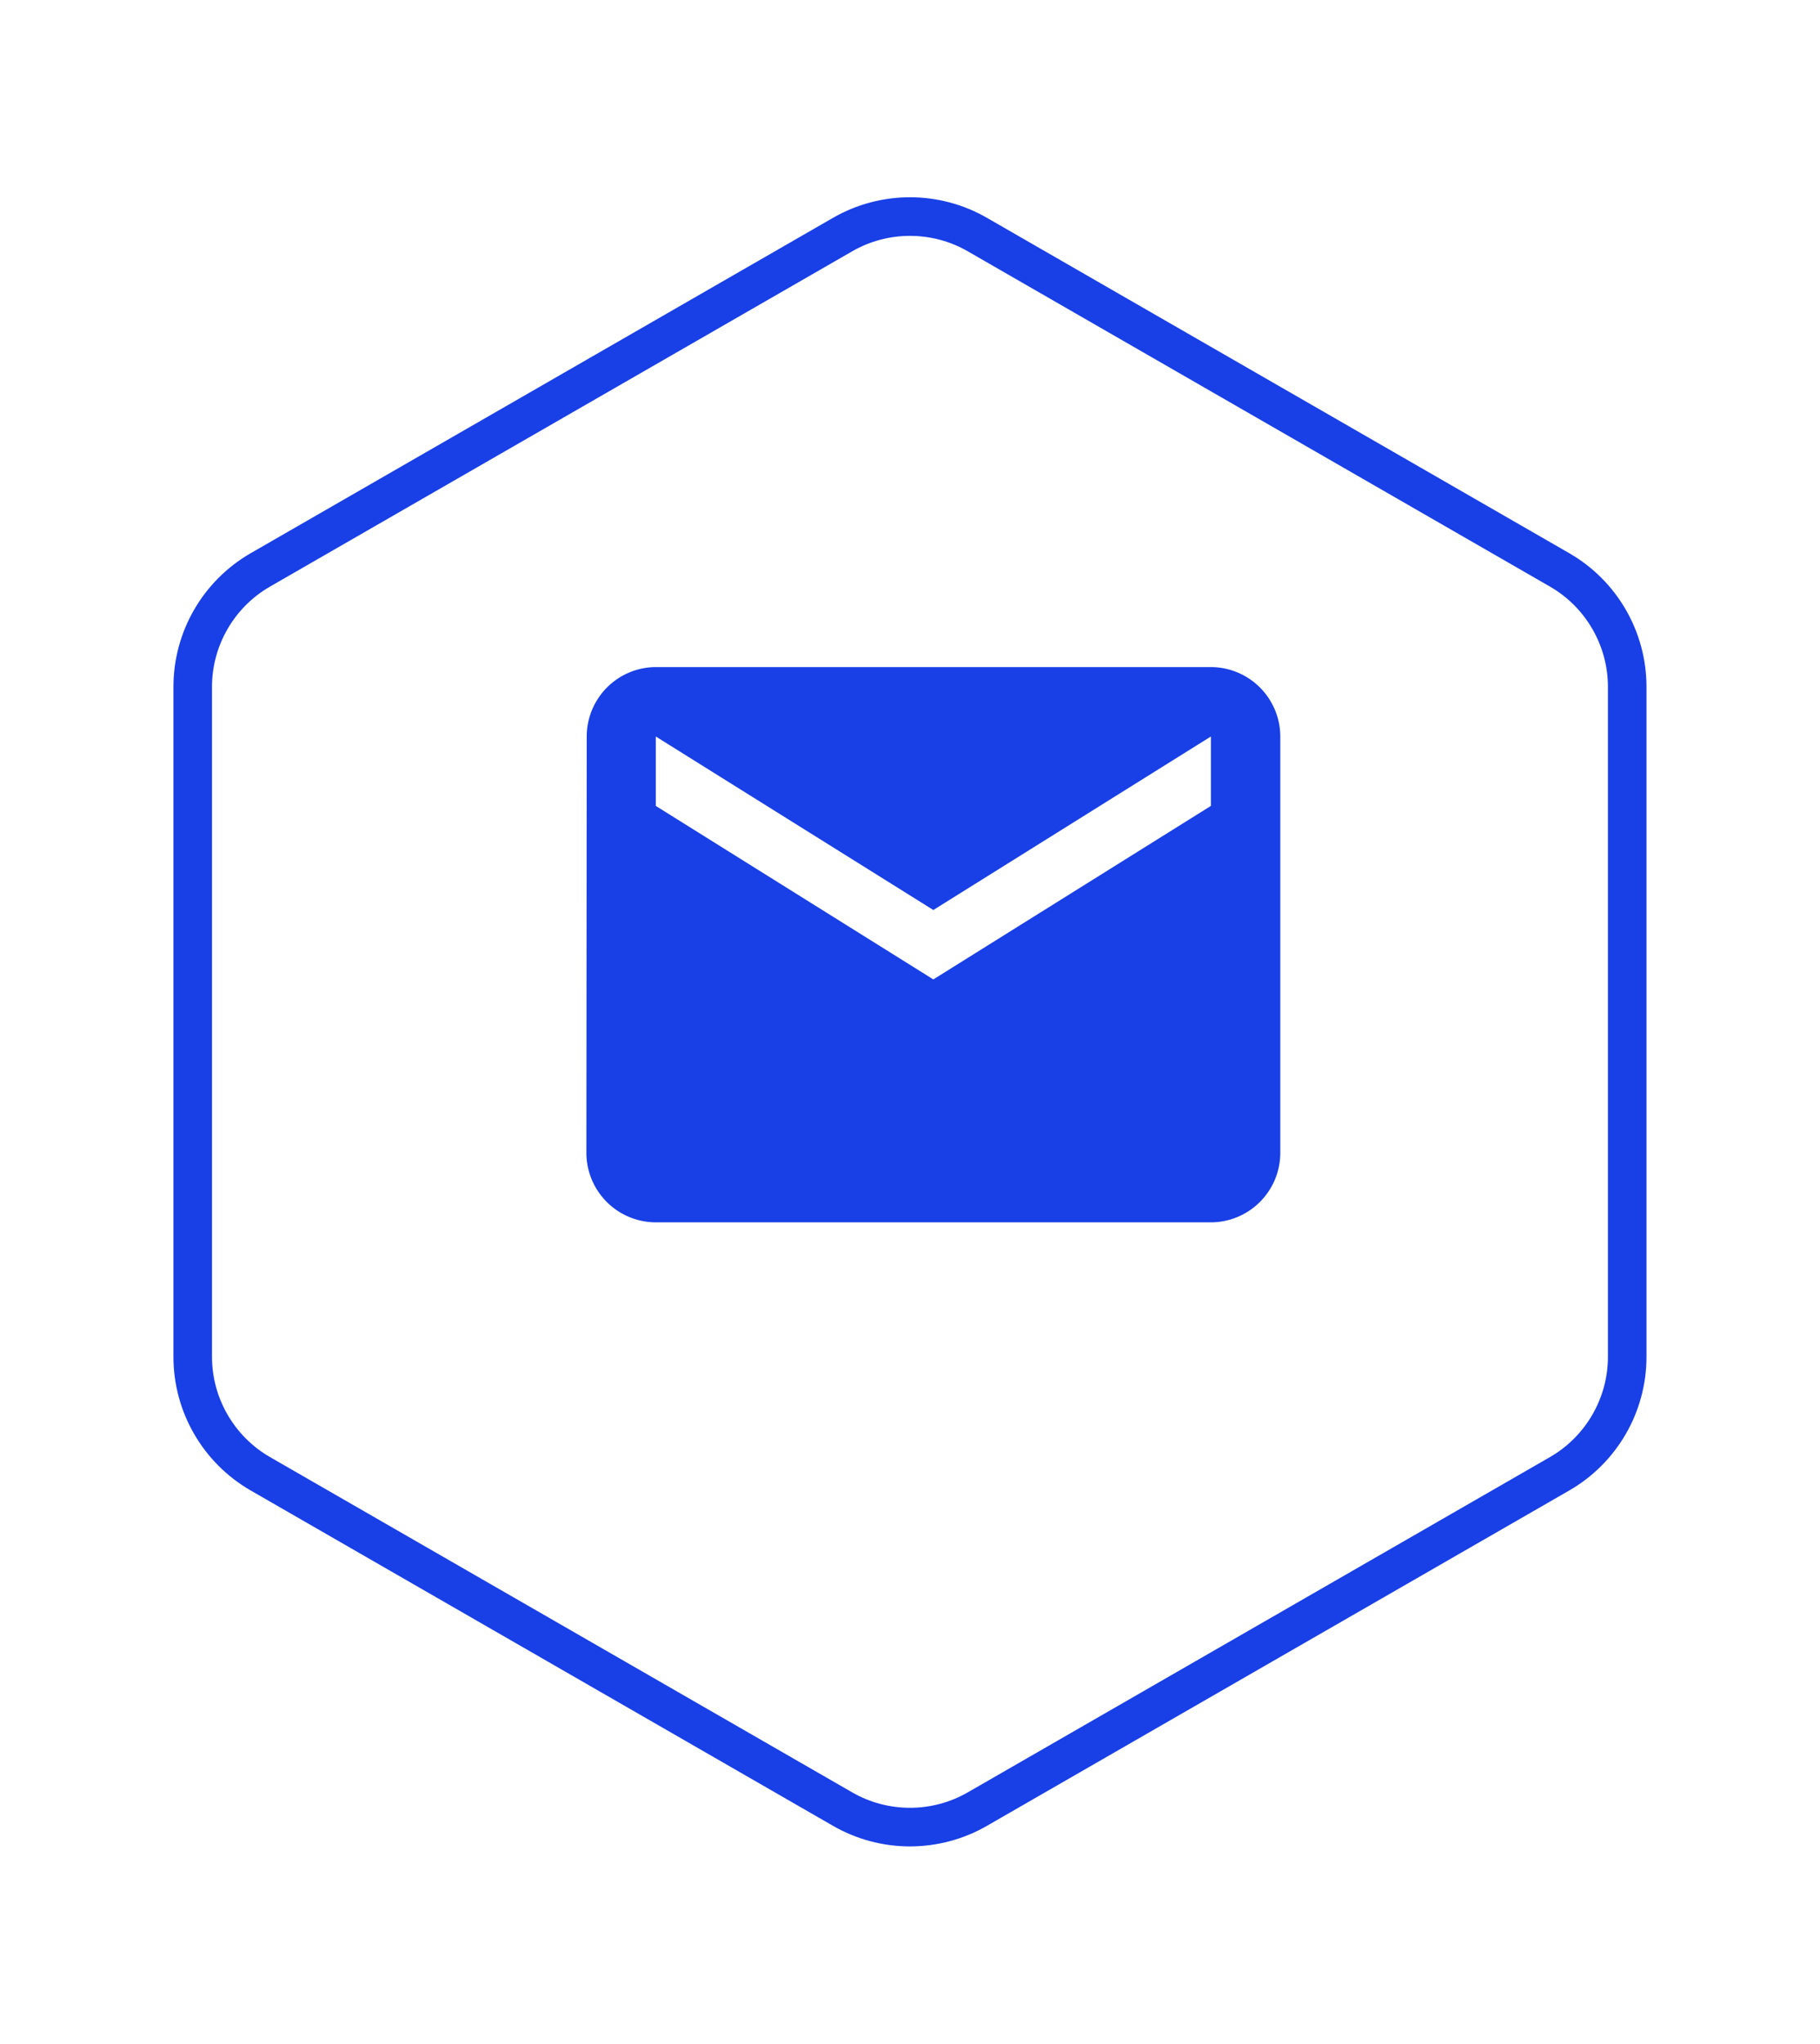<svg xmlns="http://www.w3.org/2000/svg" xmlns:xlink="http://www.w3.org/1999/xlink" width="47.211" height="53" viewBox="0 0 47.211 53">
  <defs>
    <filter id="Polygon_2" x="0" y="0" width="47.211" height="53" filterUnits="userSpaceOnUse">
      <feOffset dy="2" input="SourceAlpha"/>
      <feGaussianBlur stdDeviation="1.5" result="blur"/>
      <feFlood flood-color="#c3ccf4"/>
      <feComposite operator="in" in2="blur"/>
      <feComposite in="SourceGraphic"/>
    </filter>
  </defs>
  <g id="Group_117" data-name="Group 117" transform="translate(-6.289 -838.5)">
    <g id="Component_2_14" data-name="Component 2 – 14" transform="translate(10.789 841)">
      <g transform="matrix(1, 0, 0, 1, -4.5, -2.5)" filter="url(#Polygon_2)">
        <g id="Polygon_2-2" data-name="Polygon 2" transform="translate(42.71 2.5) rotate(90)" fill="#fff">
          <path d="M 30.687 37.711 L 13.313 37.711 C 12.064 37.711 10.902 37.039 10.279 35.957 L 1.582 20.852 C 0.962 19.774 0.962 18.436 1.582 17.359 L 10.279 2.254 C 10.902 1.172 12.064 0.5 13.313 0.5 L 30.687 0.5 C 31.936 0.5 33.098 1.172 33.721 2.254 L 42.418 17.359 C 43.038 18.436 43.038 19.774 42.418 20.852 L 33.721 35.957 C 33.098 37.039 31.936 37.711 30.687 37.711 Z" stroke="none"/>
          <path d="M 13.313 1 C 12.243 1 11.247 1.576 10.713 2.503 L 2.016 17.608 C 1.484 18.532 1.484 19.679 2.016 20.602 L 10.713 35.707 C 11.247 36.635 12.243 37.211 13.313 37.211 L 30.687 37.211 C 31.757 37.211 32.753 36.635 33.287 35.707 L 41.984 20.602 C 42.516 19.679 42.516 18.532 41.984 17.608 L 33.287 2.503 C 32.753 1.576 31.757 1 30.687 1 L 13.313 1 M 13.313 3.814697265625e-06 L 30.687 3.814697265625e-06 C 32.118 3.814697265625e-06 33.44 0.764 34.154 2.004 L 42.851 17.109 C 43.562 18.345 43.562 19.866 42.851 21.101 L 34.154 36.206 C 33.44 37.446 32.118 38.211 30.687 38.211 L 13.313 38.211 C 11.882 38.211 10.56 37.446 9.846 36.206 L 1.149 21.101 C 0.438 19.866 0.438 18.345 1.149 17.109 L 9.846 2.004 C 10.56 0.764 11.882 3.814697265625e-06 13.313 3.814697265625e-06 Z" stroke="none" fill="#193fe6"/>
        </g>
      </g>
    </g>
    <g id="Icon_material-email" data-name="Icon material-email" transform="translate(21.5 855.8)">
      <g id="Icon_material-email-2" data-name="Icon material-email">
        <path id="Icon_material-email-3" data-name="Icon material-email" d="M19.2,6H4.8A1.8,1.8,0,0,0,3.009,7.8L3,18.6a1.805,1.805,0,0,0,1.8,1.8H19.2A1.805,1.805,0,0,0,21,18.6V7.8A1.805,1.805,0,0,0,19.2,6Zm0,3.6L12,14.1,4.8,9.6V7.8L12,12.3l7.2-4.5Z" transform="translate(-3 -6)" fill="#193fe6"/>
      </g>
    </g>
  </g>
</svg>
